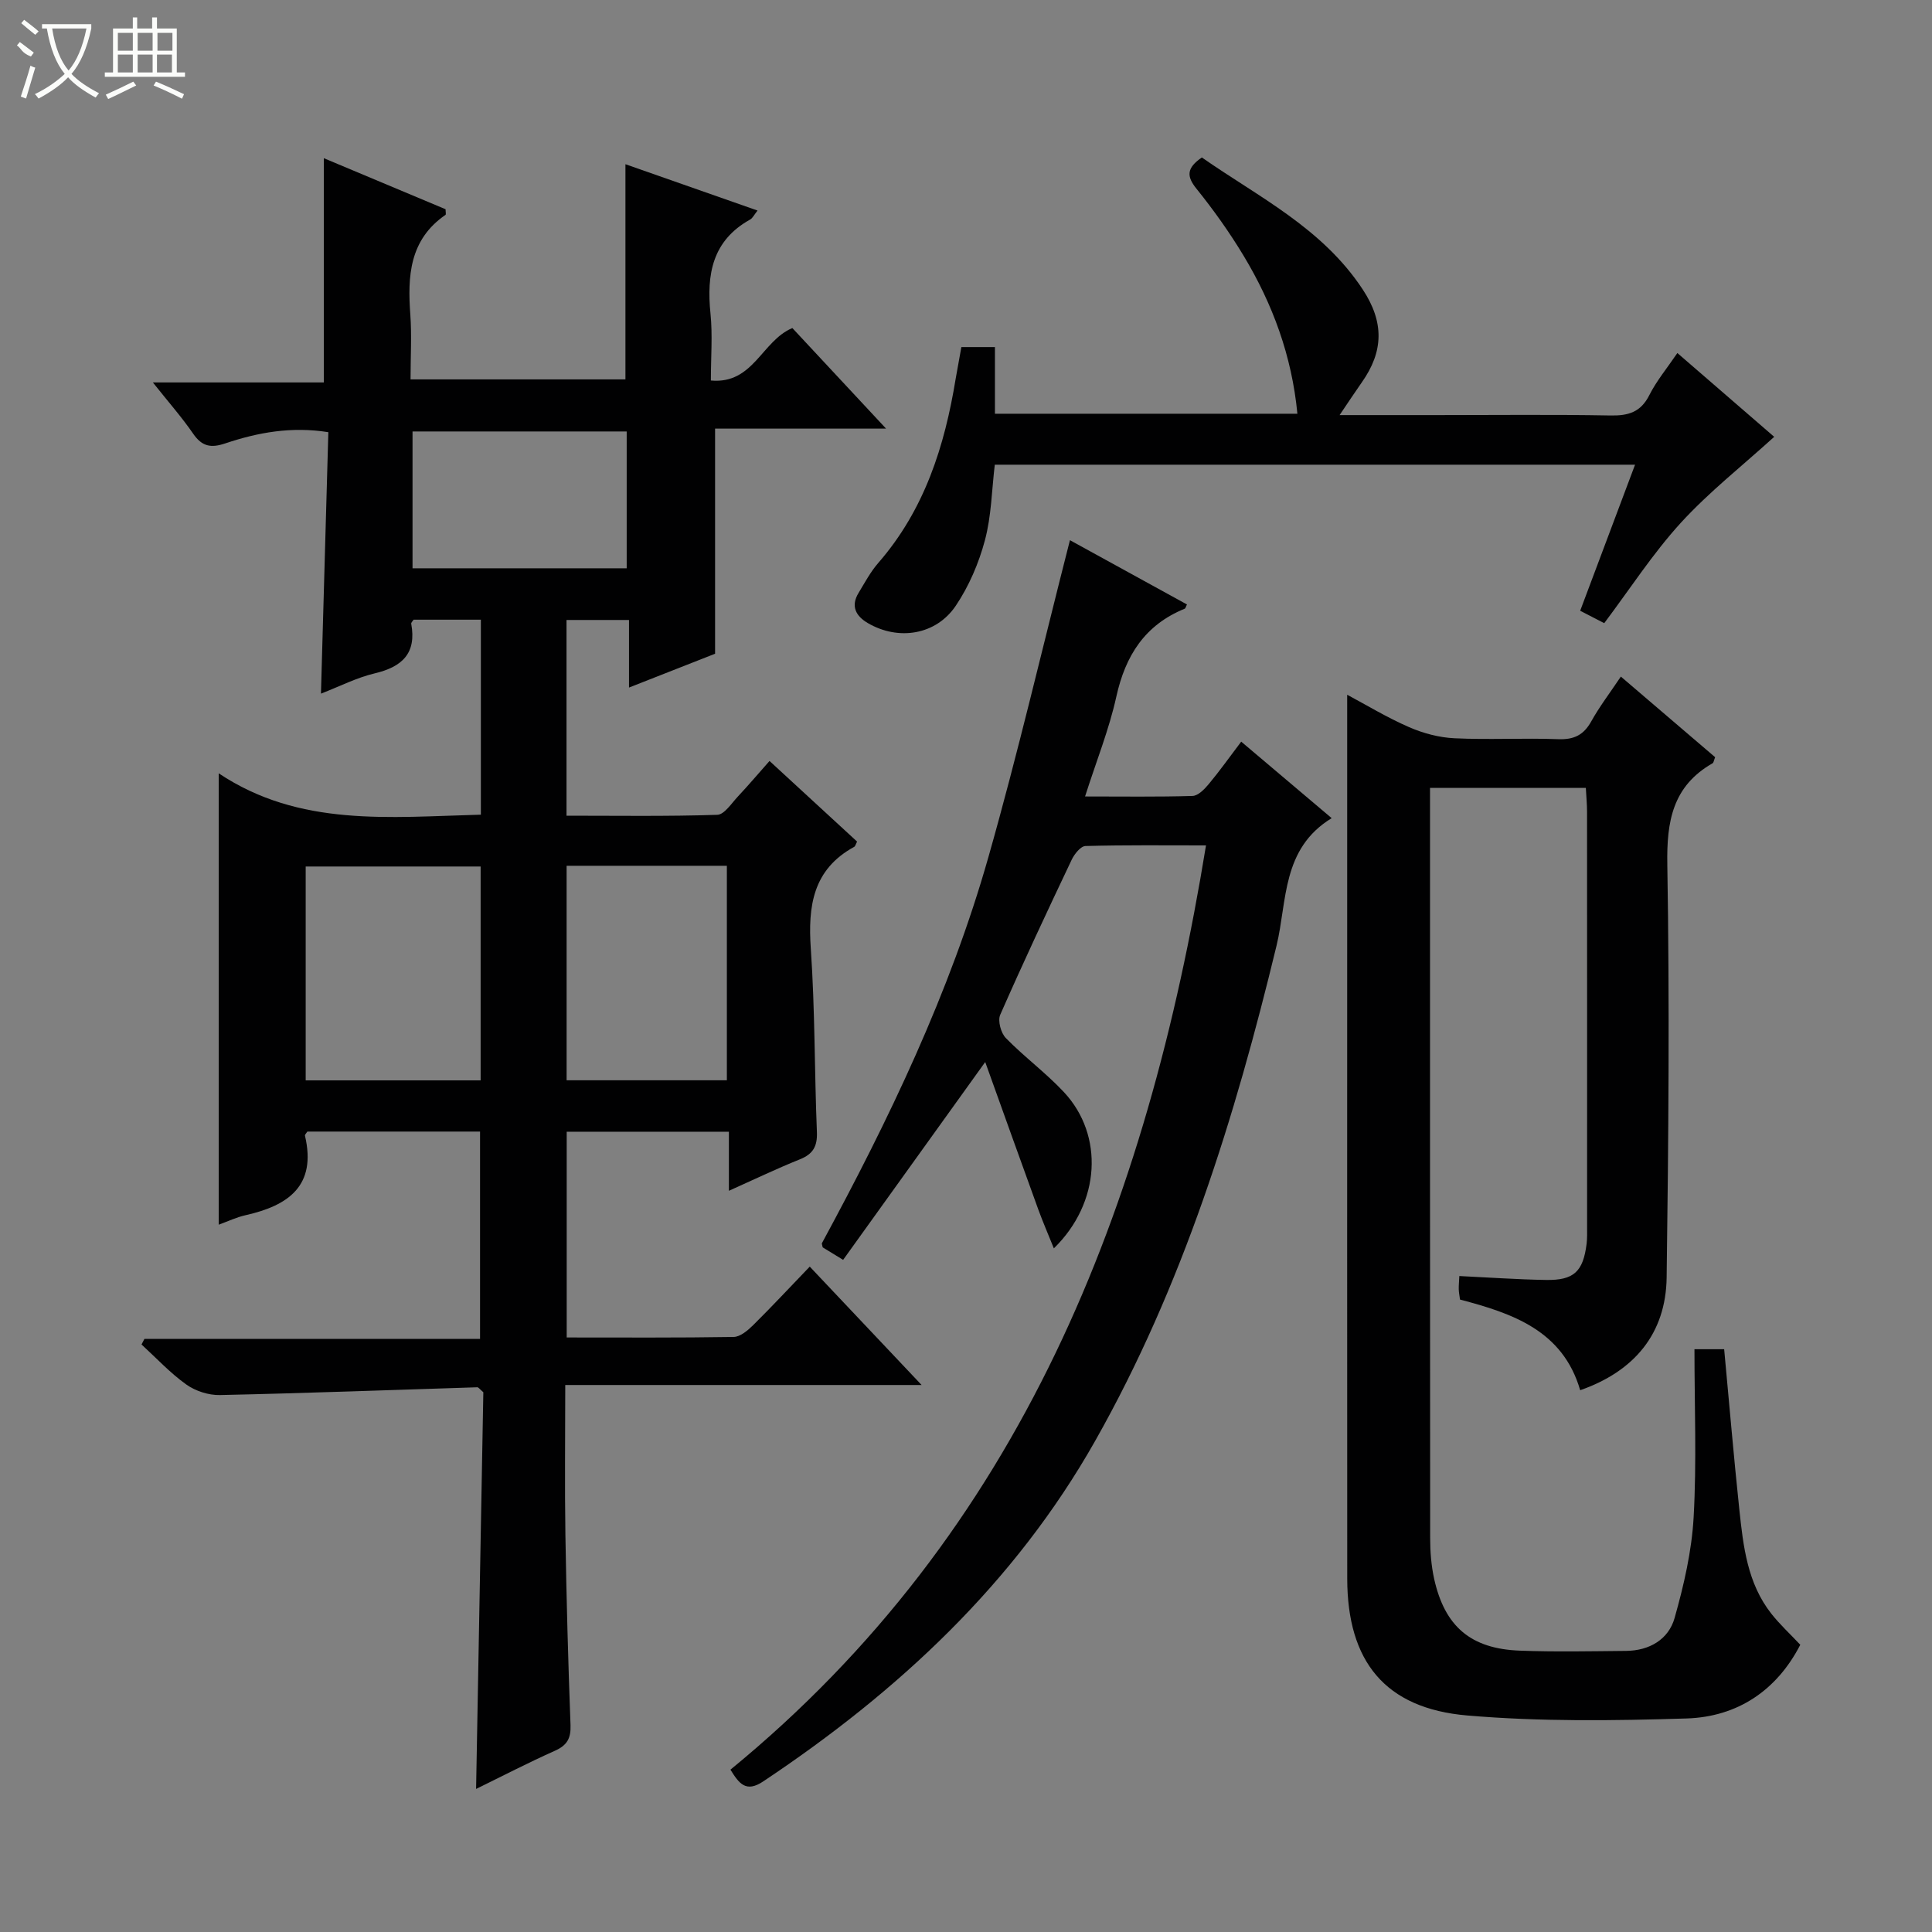<svg enable-background="new 0 0 400 400" viewBox="0 0 400 400" xmlns="http://www.w3.org/2000/svg"><rect x="0" y="0" width="400" height="400" fill="#808080" stroke="none"/><g fill="#010102"><path d="m99.56 168.67c0-13.58 0-26.83 0-40.37-4.78 0-9.36 0-13.93 0-.19.31-.53.6-.49.83 1.13 6.15-1.89 8.95-7.59 10.29-3.67.87-7.13 2.65-11.1 4.19.51-18.21 1.02-36.02 1.53-54.13-7.64-1.22-14.59.05-21.34 2.32-3 1.01-4.83.63-6.65-2.01-2.35-3.42-5.12-6.55-8.34-10.61h35.39c0-15.78 0-30.84 0-46.43 8.13 3.41 16.71 7.01 25.21 10.57 0 .56.13 1.07-.02 1.17-7.48 5.15-7.87 12.69-7.27 20.73.3 4.28.04 8.62.04 13.33h44.49c0-14.75 0-29.48 0-44.55 8.95 3.14 17.95 6.29 27.35 9.59-.73.92-1.02 1.58-1.53 1.86-7.84 4.36-9.05 11.36-8.21 19.47.45 4.43.08 8.95.08 13.86 8.82.81 10.52-8.21 16.87-10.86 6.1 6.54 12.42 13.33 19.4 20.82-12.37 0-23.91 0-35.4 0v46.61c-5.03 1.98-11.12 4.37-17.82 7 0-4.89 0-9.27 0-13.99-4.54 0-8.59 0-12.94 0v40.52c10.37 0 20.8.16 31.21-.18 1.48-.05 2.96-2.4 4.3-3.82 2.15-2.29 4.18-4.69 6.52-7.33 6.24 5.75 12.21 11.24 18.13 16.69-.28.53-.36.96-.6 1.09-8.57 4.69-9.59 12.26-8.98 21.11.87 12.61.75 25.28 1.26 37.92.12 2.96-.78 4.57-3.53 5.67-4.73 1.9-9.33 4.11-14.69 6.51 0-4.46 0-8.2 0-12.23-11.43 0-22.34 0-33.58 0v42.6c11.66 0 23.11.08 34.57-.11 1.37-.02 2.92-1.35 4.03-2.44 3.88-3.84 7.6-7.84 11.72-12.12 7.8 8.26 15.09 15.97 23.16 24.51-25.04 0-49.15 0-73.78 0 0 10.77-.13 20.88.03 30.99.21 13.14.57 26.29 1.06 39.43.1 2.76-.73 4.19-3.24 5.31-5.44 2.43-10.74 5.17-16.31 7.9.51-27.79 1.01-55.17 1.5-82.13-.76-.65-1.01-1.04-1.25-1.03-17.77.55-35.53 1.23-53.3 1.61-2.33.05-5.06-.83-6.96-2.19-3.35-2.39-6.2-5.48-9.26-8.28.2-.38.4-.77.6-1.15h69.49c0-14.56 0-28.59 0-42.93-11.95 0-23.86 0-35.75 0-.2.32-.55.63-.5.85 2.44 10.38-3.44 14.47-12.28 16.46-1.89.42-3.68 1.28-5.58 1.97 0-31.02 0-61.58 0-93.45 16.75 11.17 35.32 9.05 54.28 8.56zm-.05 55.01c0-15.17 0-29.72 0-44.28-12.33 0-24.33 0-36.22 0v44.28zm17.8-44.43v44.41h33.18c0-14.95 0-29.62 0-44.41-11.23 0-22.12 0-33.18 0zm12.44-89.92c-15.08 0-29.76 0-44.34 0v28.33h44.34c0-9.49 0-18.73 0-28.33z"/><path d="m328.33 163.13c-10.87 0-21.18 0-32.26 0v5.35c0 49.99-.01 99.98.03 149.97 0 2.81.22 5.67.82 8.41 2.2 9.91 7.59 14.51 17.76 14.89 7.32.27 14.66.12 21.99.05 4.81-.05 8.78-2.36 10.04-6.82 1.92-6.8 3.55-13.85 3.94-20.88.64-11.43.17-22.92.17-34.76h6.15c1.04 11.09 1.97 22.15 3.14 33.19.81 7.6 1.66 15.29 6.65 21.6 1.73 2.19 3.81 4.11 5.97 6.4-4.85 9.42-12.96 14.93-23.56 15.26-15.12.47-30.36.67-45.41-.62-17.02-1.46-24.82-11.22-24.83-28.36-.03-45.32-.01-90.65-.01-135.97 0-15.46 0-30.92 0-47 3.94 2.1 8.23 4.71 12.8 6.7 2.93 1.28 6.23 2.16 9.41 2.31 7.15.34 14.33-.08 21.49.19 3.26.12 5.26-.86 6.84-3.7 1.69-3.04 3.83-5.84 6.12-9.26 6.64 5.68 13.13 11.22 19.52 16.69-.28.7-.31 1.13-.52 1.25-8.27 4.73-9.54 11.99-9.38 21 .48 28.48.25 56.98-.14 85.47-.16 11.59-6.66 19.41-17.9 23.34-3.59-12.36-14-15.91-24.88-18.77-.11-.82-.24-1.47-.26-2.12-.02-.81.07-1.62.12-2.75 6.09.29 11.99.71 17.91.81 5.8.1 7.72-1.72 8.44-7.48.14-1.15.1-2.33.1-3.49 0-28.66.01-57.32-.01-85.98 0-1.52-.15-2.99-.25-4.92z"/><path d="m151.23 366.39c60.28-49.39 86.25-116.52 98.46-191.36-8.42 0-16.7-.1-24.96.13-.99.03-2.28 1.65-2.84 2.82-5.06 10.66-10.07 21.33-14.81 32.13-.54 1.24.15 3.77 1.17 4.81 3.83 3.92 8.32 7.22 12.05 11.22 8.27 8.88 7.59 22.86-2.11 32.32-1.19-2.96-2.29-5.49-3.23-8.07-3.61-9.94-7.17-19.9-10.98-30.51-10.23 14.24-19.74 27.49-29.42 40.96-2.07-1.26-3.27-2-4.23-2.59-.11-.56-.22-.75-.16-.86 13.87-25.61 26.48-51.82 34.46-79.91 6.11-21.49 11.17-43.28 16.89-65.64 7.83 4.3 16.01 8.8 24.23 13.31-.22.41-.29.8-.48.88-8.24 3.36-12.27 9.7-14.15 18.22-1.49 6.76-4.11 13.26-6.47 20.65 7.8 0 15.04.11 22.26-.11 1.16-.04 2.48-1.41 3.36-2.47 2.23-2.67 4.25-5.52 6.71-8.77 6.21 5.25 12.22 10.34 18.73 15.84-10.38 6.33-9.19 17.18-11.41 26.37-8.62 35.64-19.41 70.47-37.55 102.55-16.67 29.48-40.79 51.89-68.73 70.51-3.58 2.4-5.01.44-6.79-2.43z"/><path d="m199.04 71.86h6.95v13.8h62.62c-1.14-11.94-5.11-22.71-11.14-32.72-2.91-4.83-6.21-9.47-9.75-13.86-2.07-2.57-2.09-4.27 1.11-6.48 11.67 8.16 24.9 14.55 33.31 27.33 4.48 6.8 4.31 12.85-.19 19.23-1.4 1.99-2.74 4.03-4.6 6.78h20.09c12 0 24-.14 35.99.08 3.71.07 6.27-.68 8.05-4.22 1.48-2.94 3.64-5.53 5.8-8.71 7.07 6.12 13.92 12.04 20.05 17.35-6.62 6.02-13.52 11.44-19.36 17.83-5.79 6.35-10.51 13.67-15.83 20.75-1.49-.77-3.09-1.6-4.98-2.57 3.78-10.07 7.5-19.98 11.36-30.24-44.49 0-88.42 0-132.56 0-.63 5.27-.7 10.64-2.05 15.67-1.26 4.72-3.29 9.46-6.01 13.51-4.1 6.11-11.91 7.31-18.23 3.61-2.49-1.46-3.58-3.51-1.91-6.25 1.29-2.13 2.48-4.37 4.1-6.23 9.54-10.96 13.72-24.12 16-38.1.37-2.11.76-4.21 1.18-6.56z"/></g><path d="m6.4 11.7c-2-.8-1.9-1.6-2.9-2.3l.6-.7c.9.7 1.9 1.4 2.9 2.2zm-2.1 8.3c.7-2.1 1.4-4.2 2-6.4.2.1.6.3 1 .4-.7 2.3-1.3 4.4-1.9 6.4zm3-12.8c-1.1-.9-2.1-1.7-2.9-2.4l.6-.7c1 .8 2 1.5 3 2.4zm1.4-1.3v-.9h10.2v.9c-.9 4.2-2.3 7.3-4.1 9.4 1.3 1.4 3.2 2.7 5.7 4-.2.2-.4.5-.7.9-2.5-1.4-4.4-2.7-5.7-4.2-1.4 1.5-3.5 3-6.1 4.4 0 0 0 0-.1-.1-.3-.4-.5-.7-.7-.8 2.7-1.3 4.7-2.8 6.2-4.2-1.8-2.2-3-5.3-3.7-9.4zm9.2 0h-7.1c.6 3.8 1.7 6.7 3.4 8.7 1.7-2 2.9-4.8 3.7-8.7z" fill="#fbfcfa"/><path d="m31.6 3.6h.9v2.3h4.1v9.1h1.7v.9h-16.6v-.9h1.7v-9.1h4.1v-2.3h.9v2.3h3.1v-2.3zm-4 13.3.6.8c-1.9.9-3.8 1.9-5.8 2.8-.2-.3-.3-.6-.5-.9 2-.9 3.9-1.8 5.7-2.7zm-3.2-10.1v3.7h3.1v-3.7zm0 4.5v3.7h3.1v-3.7zm4.1-4.5v3.7h3.1v-3.7zm0 4.5v3.7h3.1v-3.7zm9.1 9.1c-2.1-1.1-4.1-2-5.8-2.7l.5-.8c2.2.9 4.1 1.8 5.8 2.6l-.4.9zm-1.9-13.6h-3.1v3.7h3.1zm-3.2 4.5v3.7h3.1v-3.7z" fill="#fbfcfa"/></svg>